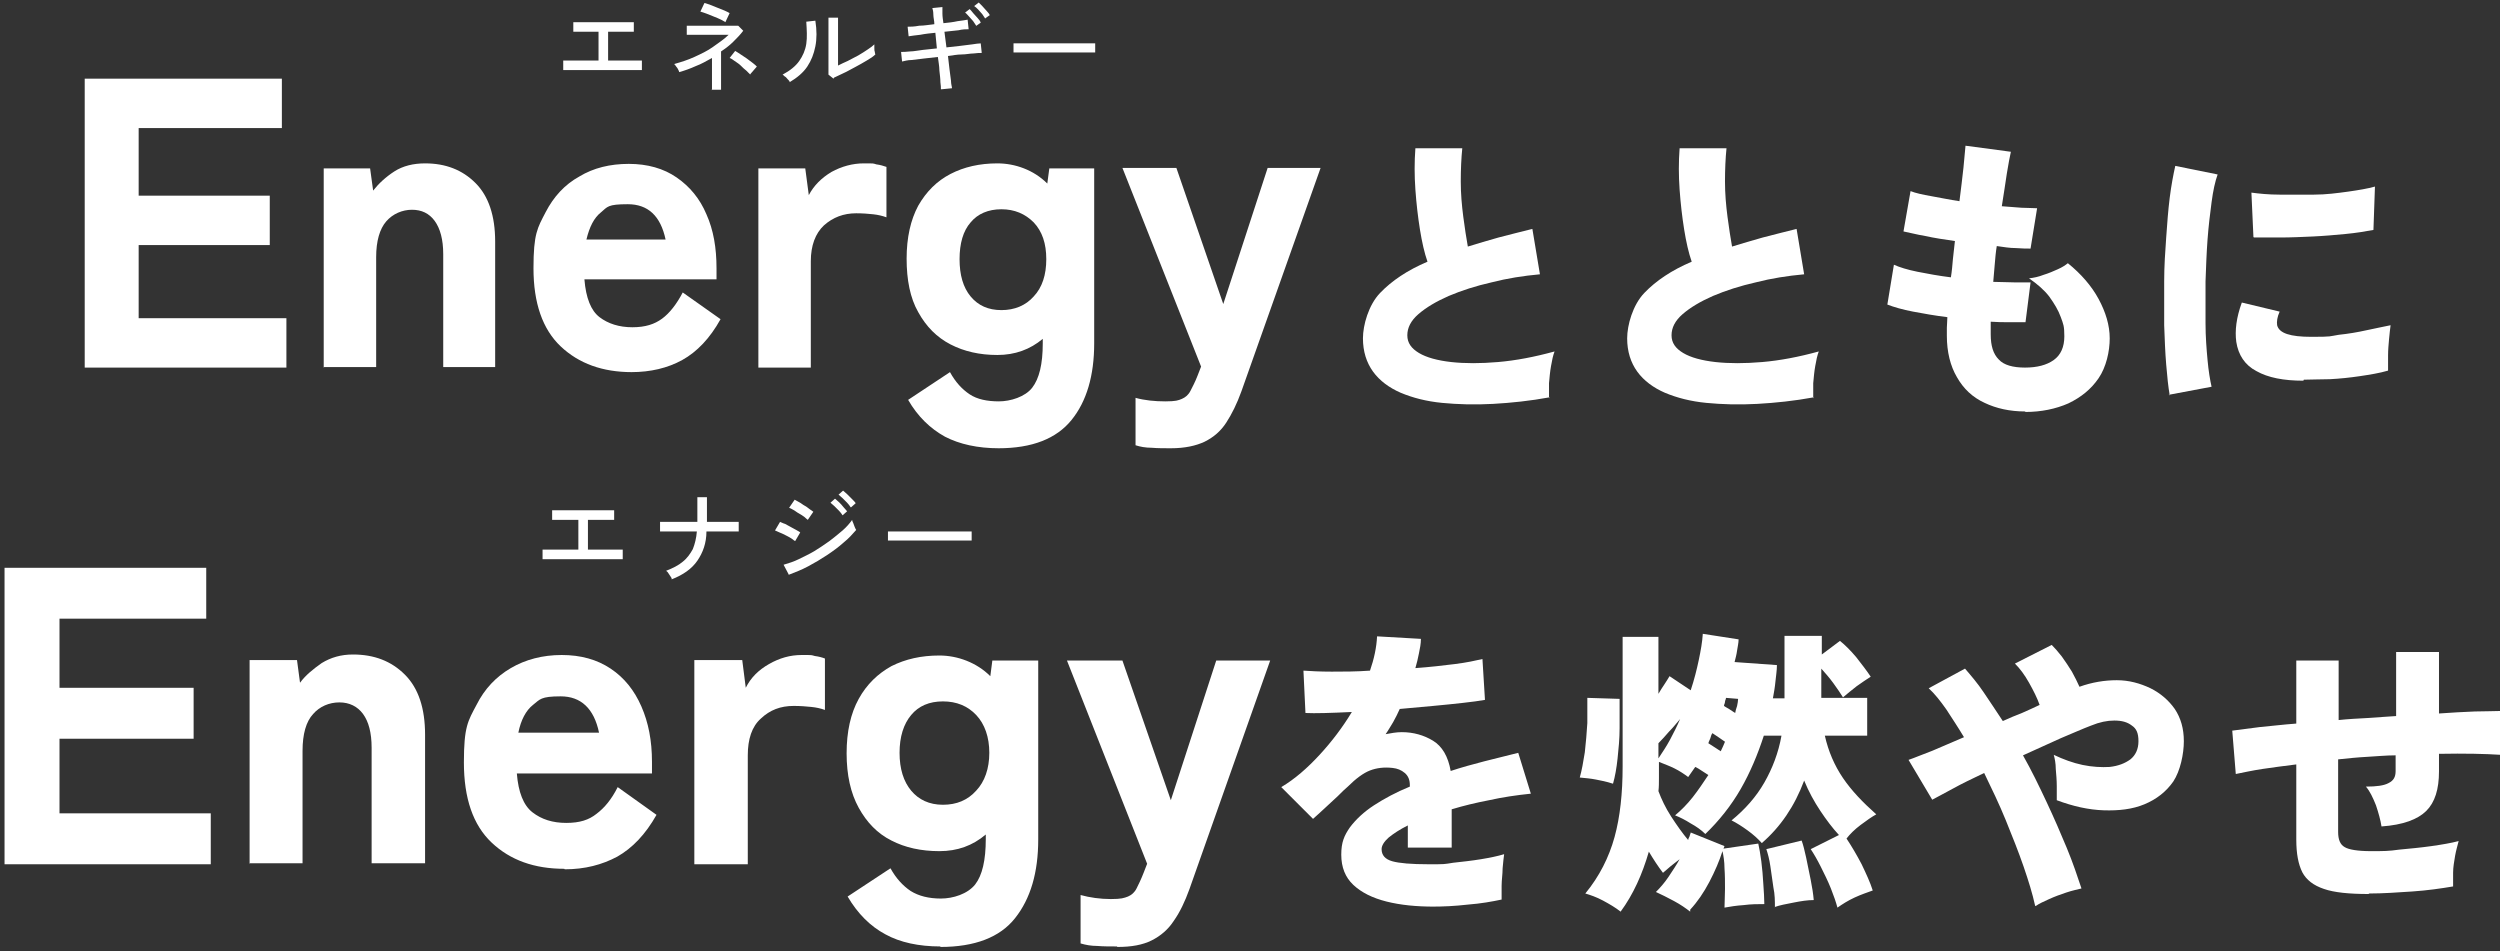 <?xml version="1.0" encoding="UTF-8"?>
<svg id="_レイヤー_2" xmlns="http://www.w3.org/2000/svg" version="1.1" viewBox="0 0 495.8 188.6">
  <rect x="0" y="0" width="495.8" height="188.6" fill="#333333" stroke="none"/>
  <!-- Generator: Adobe Illustrator 29.1.0, SVG Export Plug-In . SVG Version: 2.1.0 Build 142)  -->
  <defs>
    <style>
      .st0 {
        fill: #fff;
      }
    </style>
  </defs>
  <g>
    <g>
      <path class="st0" d="M284.4,179.8c-3.5,0-6.6-.3-9.4-1-2.8-.7-5-1.8-6.6-3.3s-2.4-3.5-2.4-6,.6-3.8,1.7-5.4c1.2-1.6,2.8-3.1,4.8-4.4,2-1.3,4.4-2.6,7.1-3.7v-.3c0-1-.3-1.8-1-2.4-.7-.6-1.5-.9-2.4-1-1.7-.2-3.2,0-4.5.5-1.3.5-2.8,1.6-4.4,3.2-.5.4-1.2,1.1-2,1.9-.9.8-1.8,1.7-2.7,2.5-.9.8-1.6,1.5-2.2,2l-6.3-6.3c2.7-1.6,5.2-3.8,7.6-6.4,2.4-2.6,4.6-5.5,6.4-8.5-4.2.2-7.3.3-9.2.2l-.4-8.4c1.4.1,3.3.2,5.6.2s4.9,0,7.6-.2c.8-2.3,1.3-4.6,1.4-6.8l8.7.5c0,1-.2,1.9-.4,2.9-.2,1-.4,1.9-.7,2.9,2.8-.2,5.4-.5,7.8-.8s4.2-.7,5.5-1l.5,8.1c-1.1.2-2.6.4-4.4.6-1.8.2-3.7.4-5.9.6-2.1.2-4.3.4-6.6.6-.4.9-.8,1.7-1.3,2.6-.5.8-1,1.7-1.5,2.4,1.1-.2,2.1-.4,3.2-.4,2.3,0,4.4.6,6.2,1.7,1.8,1.1,3,3.1,3.5,6,2.1-.7,4.3-1.3,6.6-1.9s4.5-1.1,6.8-1.7l2.5,8.1c-2.9.3-5.6.7-8.3,1.3-2.6.5-5.1,1.1-7.4,1.8v7.6h-8.7v-4.4c-1.6.8-2.8,1.6-3.8,2.4-.9.8-1.4,1.6-1.4,2.3,0,1.2.7,2,2.1,2.4,1.4.4,3.8.6,7.2.6s3,0,4.9-.3c1.8-.2,3.7-.4,5.5-.7,1.8-.3,3.3-.6,4.6-1-.1.7-.2,1.7-.3,2.8,0,1.2-.2,2.3-.2,3.5,0,1.1,0,2,0,2.7-1.9.4-4.1.8-6.7,1-2.6.3-4.9.4-7.1.4Z"/>
      <path class="st0" d="M319.8,155.4c-1.2-.4-2.3-.6-3.3-.8-1-.2-2.1-.3-3.2-.4.4-1.4.7-3.1,1-5,.2-1.9.4-3.9.5-5.8,0-1.9,0-3.6,0-5l6.4.2c0,1.8,0,3.7,0,5.8,0,2.1-.2,4.1-.4,6-.2,1.9-.5,3.6-.9,5ZM335.2,180.8c-.9-.7-1.9-1.4-3.2-2.1s-2.5-1.3-3.6-1.8c.8-.8,1.7-1.8,2.5-3,.8-1.2,1.6-2.4,2.2-3.5-1.2.9-2.3,1.8-3.3,2.7-1-1.3-1.9-2.7-2.8-4.2-1.3,4.5-3.1,8.5-5.6,11.9-1-.8-2.2-1.5-3.5-2.2-1.3-.7-2.5-1.1-3.5-1.4,2.8-3.4,4.7-7.2,5.8-11.2s1.6-8.7,1.6-14v-25.7h7.1v11.3c.4-.7.8-1.3,1.2-1.9.4-.6.7-1.1,1-1.6l4.2,2.8c.7-2.1,1.2-4.1,1.6-6,.4-1.9.7-3.6.8-5.2l7.1,1.1c0,.7-.2,1.5-.3,2.2-.1.8-.3,1.5-.5,2.3l8.4.6c0,1.1-.2,2.2-.3,3.3-.1,1.1-.3,2.2-.5,3.3h2.3v-12.4h7.4v3.7l3.6-2.7c1,.8,2.1,1.9,3.2,3.2,1.1,1.4,2.1,2.7,2.9,3.9-.8.5-1.8,1.2-2.8,1.9-1,.8-1.9,1.5-2.7,2.2-.5-.8-1.1-1.7-1.9-2.8s-1.6-2-2.4-2.9v5.8h9.1v7.5h-8.4c.7,3.1,1.9,5.9,3.6,8.4s3.9,4.8,6.6,7.2c-.9.5-1.9,1.2-3.1,2.1s-2.1,1.8-2.8,2.7c1,1.5,2,3.2,3,5.1.9,1.9,1.7,3.6,2.2,5.2-1.1.4-2.3.8-3.6,1.4-1.3.6-2.4,1.3-3.4,2-.3-1.1-.7-2.3-1.3-3.8-.6-1.5-1.3-2.9-2-4.3-.7-1.4-1.4-2.6-2-3.5l5.6-2.8c-1.3-1.4-2.5-3-3.7-4.8-1.2-1.8-2.3-3.8-3.2-6-1.9,5.1-4.7,9.2-8.4,12.4-.8-.9-1.7-1.7-2.8-2.5-1.1-.8-2.2-1.5-3.2-2,2.7-2.2,4.9-4.7,6.5-7.5,1.6-2.8,2.8-5.9,3.4-9.3h-3.5c-1.2,3.7-2.7,7.3-4.6,10.6-1.9,3.3-4.3,6.3-7,8.9-.8-.8-1.8-1.5-2.9-2.1-1.1-.7-2.1-1.2-3.1-1.6,1.2-1,2.4-2.2,3.5-3.6,1.1-1.4,2.1-2.9,3.1-4.4-.5-.3-.9-.6-1.4-.9-.4-.3-.8-.5-1.2-.7-.2.3-.4.6-.7,1s-.5.7-.7,1c-.8-.6-1.7-1.2-2.7-1.7-1-.5-2.1-.9-3.1-1.3v3.2c0,.9,0,1.8-.1,2.6.6,1.6,1.4,3.3,2.5,5s2.3,3.4,3.4,4.7c0-.3.2-.5.3-.8,0-.2.2-.5.2-.7l6.7,2.7-.2.5,6.9-1c.2.9.4,2,.6,3.5.2,1.5.3,2.9.4,4.5.1,1.5.2,2.9.2,4-1.2,0-2.6,0-4.1.2-1.5.1-2.7.3-3.8.5,0-1.1.1-2.3.1-3.7s0-2.7-.1-4.1c0-1.3-.2-2.5-.4-3.4-.6,1.9-1.5,4-2.6,6.1-1.1,2.1-2.4,4-3.8,5.5ZM328.9,150.4c.8-1.2,1.6-2.4,2.3-3.7.7-1.3,1.4-2.7,2-4.1-.7.8-1.4,1.7-2.2,2.5-.7.8-1.4,1.6-2.1,2.3v3ZM341.3,148.9c.3-.6.6-1.3.8-1.8-.4-.3-.9-.6-1.3-.9-.4-.3-.8-.5-1.2-.8-.2.3-.3.6-.4,1-.1.3-.3.6-.4,1,.5.3.9.6,1.4.9.4.3.8.5,1.1.7ZM344.1,141.5c.1-.5.2-1,.4-1.5.1-.5.2-1,.2-1.4l-2.4-.2c0,.3-.2.5-.2.8,0,.3-.2.5-.2.8.4.3.9.5,1.3.8.4.3.8.5,1.1.7ZM352,179.9c0-1.2,0-2.5-.3-3.9-.2-1.5-.4-2.9-.6-4.2-.2-1.4-.5-2.5-.8-3.4l7-1.7c.3.8.6,2,.9,3.4.3,1.5.6,2.9.9,4.4.3,1.5.5,2.8.6,4-1.2,0-2.5.2-4,.5-1.5.3-2.7.5-3.8.9Z"/>
      <path class="st0" d="M403.6,179.6c-.5-2.3-1.3-4.9-2.3-7.8-1-2.9-2.2-5.9-3.5-9.1-1.3-3.2-2.8-6.3-4.3-9.4-2.3,1.1-4.4,2.1-6.2,3.1s-3.2,1.7-4.1,2.2l-4.7-7.9c1.2-.4,2.8-1.1,4.7-1.8,1.9-.8,4-1.7,6.3-2.7-1.2-2-2.4-3.8-3.5-5.5-1.2-1.7-2.3-3.1-3.5-4.2l7.2-3.9c1.2,1.4,2.5,2.9,3.7,4.7s2.5,3.7,3.8,5.7c1.3-.6,2.5-1.1,3.8-1.6,1.2-.5,2.4-1.1,3.5-1.6-.5-1.4-1.2-2.8-2.1-4.4-.9-1.6-1.8-2.8-2.8-3.8l7.3-3.7c.6.6,1.3,1.4,2,2.3.7,1,1.4,2,2,3,.6,1.1,1.1,2.1,1.5,3,2.5-.9,5-1.3,7.4-1.3,2.4,0,4.6.6,6.7,1.6,2,1,3.6,2.4,4.8,4.1,1.2,1.8,1.8,3.9,1.8,6.4s-.7,5.9-2.1,8c-1.4,2-3.3,3.5-5.7,4.5s-5.1,1.3-8.1,1.2c-3-.1-6.1-.8-9.3-2,0-.8,0-1.7,0-2.8s-.1-2.3-.2-3.4c0-1.1-.2-2.1-.4-2.8,1.9.9,3.8,1.6,5.7,2,1.9.4,3.8.5,5.4.4,1.7-.2,3-.7,4.1-1.5,1-.8,1.6-2,1.6-3.6s-.4-2.5-1.3-3.1c-.9-.7-2-1-3.5-1-1.4,0-2.9.3-4.6,1-1.6.6-3.6,1.5-6,2.5-2.4,1.1-4.9,2.2-7.5,3.4,1.7,3,3.2,6.1,4.7,9.3,1.5,3.2,2.8,6.2,4,9.1,1.2,2.9,2.1,5.6,2.9,8-.8.2-1.8.4-3,.8-1.2.4-2.3.8-3.4,1.3-1.1.5-2,.9-2.7,1.4Z"/>
      <path class="st0" d="M469.7,177.3c-3.8,0-6.8-.3-8.8-1-2.1-.7-3.5-1.8-4.3-3.3-.8-1.6-1.2-3.7-1.2-6.5v-14.9c-2.4.3-4.7.6-6.7.9-2,.3-3.8.7-5.3,1l-.7-8.6c1.4-.2,3.2-.4,5.4-.7,2.2-.2,4.6-.5,7.3-.7v-12.5h8.4v11.8c1.9-.2,3.8-.3,5.7-.4,1.9-.1,3.8-.3,5.7-.4v-12.7h8.5v12.2c2.6-.2,4.9-.3,7.1-.4,2.1,0,3.9-.1,5.2-.1v8.7c-3.1-.2-7.2-.3-12.3-.2v3.5c0,3.5-.8,6.1-2.5,7.8-1.7,1.7-4.6,2.8-8.9,3.1-.2-1.3-.6-2.7-1.1-4.2-.6-1.5-1.2-2.8-2-3.7,2.1,0,3.6-.2,4.5-.7,1-.5,1.4-1.2,1.4-2.4v-3.1c-1.9,0-3.8.2-5.7.3-1.9.1-3.8.3-5.7.5v14.4c0,1.5.4,2.5,1.3,3,.8.5,2.6.8,5.2.8s3.5,0,5.6-.3c2.1-.2,4.3-.4,6.4-.7,2.1-.3,3.9-.6,5.4-1-.2.8-.5,1.8-.7,2.9-.2,1.2-.4,2.3-.4,3.4,0,1.1,0,2,0,2.7-2.4.4-5.1.8-8.1,1-3,.2-5.8.4-8.5.4Z"/>
    </g>
    <g>
      <path class="st0" d="M.9,171.3v-58.7h40v10.1H11.8v13.7h26.6v10.1H11.8v14.8h30v10.1H.9Z"/>
      <path class="st0" d="M49.5,171.3v-40.4h9.4l.6,4.5c1.1-1.5,2.6-2.7,4.3-3.9,1.8-1.1,3.8-1.7,6.2-1.7,4.2,0,7.6,1.3,10.3,4,2.7,2.7,4,6.7,4,11.9v25.5h-10.6v-22.9c0-3-.6-5.2-1.7-6.7-1.1-1.5-2.7-2.3-4.7-2.3s-3.9.8-5.2,2.3c-1.4,1.5-2.1,4-2.1,7.3v22.3h-10.6Z"/>
      <path class="st0" d="M111.9,172.3c-5.9,0-10.7-1.7-14.4-5.2-3.7-3.5-5.5-8.8-5.5-15.9s.8-8.2,2.5-11.4c1.6-3.2,3.9-5.6,6.8-7.3,2.9-1.7,6.3-2.6,10.1-2.6s7,.9,9.7,2.7c2.7,1.8,4.7,4.3,6.1,7.5,1.4,3.2,2.1,6.8,2.1,11v2.3h-26.8c.3,3.7,1.3,6.3,3.1,7.7,1.8,1.4,4,2.1,6.7,2.1s4.5-.6,6-1.8c1.6-1.2,3-2.9,4.2-5.3l7.7,5.5c-2.2,3.9-4.8,6.6-7.8,8.3-3,1.6-6.4,2.5-10.4,2.5ZM102.8,145.3h16c-1-4.8-3.6-7.2-7.6-7.2s-4.1.6-5.5,1.7c-1.4,1.1-2.4,3-2.9,5.5Z"/>
      <path class="st0" d="M137.7,171.3v-40.4h9.5l.7,5.5c1-2,2.5-3.5,4.6-4.7,2.1-1.2,4.2-1.8,6.5-1.8s1.8,0,2.6.2c.8.1,1.5.3,2,.5v10.2c-.8-.3-1.7-.5-2.7-.6-1-.1-2.1-.2-3.5-.2-2.6,0-4.7.8-6.5,2.5-1.8,1.6-2.6,4.1-2.6,7.3v21.6h-10.6Z"/>
      <path class="st0" d="M186.5,187.7c-4.3,0-8-.8-10.9-2.4-3-1.6-5.5-4.1-7.5-7.5l8.5-5.6c1.1,2,2.5,3.5,4,4.5,1.6,1,3.6,1.5,6,1.5s5.3-.9,6.8-2.8c1.4-1.8,2.1-4.8,2.1-9v-.9c-2.6,2.2-5.6,3.3-9.2,3.3s-6.8-.7-9.5-2.1c-2.8-1.4-4.9-3.6-6.5-6.5-1.6-2.9-2.4-6.5-2.4-10.8s.8-7.9,2.4-10.8c1.6-2.9,3.8-5,6.5-6.5,2.8-1.4,5.9-2.1,9.5-2.1s7.4,1.4,10.1,4.1l.4-3.1h9.1v35.5c0,6.5-1.5,11.7-4.6,15.6-3,3.8-8,5.7-14.8,5.7ZM187,159.6c2.7,0,4.9-.9,6.6-2.8,1.7-1.8,2.6-4.4,2.6-7.5s-.9-5.7-2.6-7.5c-1.7-1.8-3.9-2.7-6.6-2.7s-4.8.9-6.3,2.7c-1.5,1.8-2.3,4.3-2.3,7.5s.8,5.7,2.3,7.5c1.5,1.8,3.6,2.8,6.3,2.8Z"/>
      <path class="st0" d="M221.5,187.7c-1.4,0-2.7,0-3.9-.1-1.2,0-2.3-.2-3.3-.5v-9.6c1.8.5,3.9.8,6,.8s2.6-.2,3.4-.5c.7-.3,1.3-.8,1.7-1.6s.9-1.8,1.4-3.1l.7-1.8-15.9-40.3h11l9.6,27.7,9-27.7h10.7l-16,45.3c-.9,2.5-1.9,4.6-3.1,6.3-1.1,1.7-2.6,3-4.4,3.9-1.8.9-4,1.3-6.8,1.3Z"/>
    </g>
    <g>
      <path class="st0" d="M107.6,110.9v-1.9c.2,0,.7,0,1.3,0s1.5,0,2.5,0,2.1,0,3.3,0v-5.9c-.8,0-1.6,0-2.3,0s-1.4,0-1.9,0c-.5,0-.8,0-1,0v-1.9c.2,0,.6,0,1.1,0s1.3,0,2.2,0c.9,0,1.8,0,2.9,0s2,0,2.8,0,1.6,0,2.2,0c.6,0,1,0,1.1,0v1.9c-.2,0-.8,0-1.7,0-.9,0-2.1,0-3.5,0v5.9c1.2,0,2.2,0,3.2,0s1.8,0,2.5,0c.7,0,1.1,0,1.2,0v1.9c-.2,0-.7,0-1.4,0-.7,0-1.7,0-2.8,0h-6.4c-.9,0-1.7,0-2.5,0-.8,0-1.4,0-1.9,0-.5,0-.8,0-1,0Z"/>
      <path class="st0" d="M133.2,114.7c0-.1-.2-.3-.3-.5s-.3-.4-.4-.6-.3-.3-.4-.4c1.3-.5,2.5-1.1,3.3-1.8.9-.7,1.5-1.6,2-2.5.4-1,.7-2.2.8-3.5h-4.8c-.7,0-1.2,0-1.7,0-.4,0-.7,0-.8,0v-1.9c0,0,.3,0,.8,0,.4,0,1,0,1.7,0s1.5,0,2.3,0h2.6v-4.9h1.9v4.9c1,0,2,0,2.9,0,.9,0,1.7,0,2.3,0,.6,0,1,0,1.1,0v1.9c-.1,0-.5,0-1.1,0s-1.4,0-2.3,0c-.9,0-1.9,0-3,0,0,2.3-.7,4.2-1.8,5.8-1.1,1.6-2.8,2.8-5.1,3.7Z"/>
      <path class="st0" d="M157.5,107.2c-.2-.2-.4-.3-.7-.5-.3-.2-.7-.4-1.1-.6s-.8-.4-1.1-.5c-.4-.2-.7-.3-.9-.4l1-1.7c.3.1.6.3,1,.4.4.2.7.4,1.1.6.4.2.7.4,1.1.6.3.2.6.3.8.5l-1,1.7ZM156.4,113.9l-1-1.9c1-.3,2-.6,3-1.1,1-.5,2.1-1,3.1-1.6,1-.6,2-1.3,3-2,.9-.7,1.8-1.4,2.6-2.1.8-.7,1.4-1.4,1.9-2.1,0,.2.1.4.2.6.1.3.2.5.3.8s.2.4.3.6c-.7.8-1.5,1.7-2.5,2.5-1,.9-2.1,1.7-3.3,2.5-1.2.8-2.4,1.5-3.7,2.2s-2.6,1.2-3.9,1.7ZM160.2,103.1c-.1-.1-.4-.3-.7-.6-.3-.2-.7-.5-1.1-.7s-.7-.5-1.1-.7c-.3-.2-.6-.3-.8-.4l1.1-1.6c.2.1.5.3.9.5.4.2.7.5,1.1.7.4.2.7.5,1,.7.3.2.6.4.7.5l-1.1,1.6ZM167.1,102.2c-.2-.3-.4-.6-.7-.9-.3-.3-.6-.6-.9-.9s-.6-.5-.8-.7l.9-.8c.2.2.5.4.8.7s.6.6.9,1c.3.3.5.6.7.8l-.9.8ZM168.7,100.6c-.2-.3-.4-.6-.7-.9s-.6-.6-.9-.9-.6-.5-.8-.7l.9-.8c.2.2.5.4.8.7.3.3.6.6,1,1,.3.3.6.6.7.8l-.9.8Z"/>
      <path class="st0" d="M176.1,107.4v-1.4c0-.3,0-.4,0-.6.3,0,.9,0,1.5,0,.7,0,1.5,0,2.4,0,.9,0,1.9,0,2.9,0,1,0,2,0,3,0s2,0,2.9,0c.9,0,1.7,0,2.4,0,.7,0,1.2,0,1.5,0v.4c0,.2,0,.5,0,.8,0,.3,0,.5,0,.6-.4,0-1,0-1.9,0-.8,0-1.8,0-2.9,0-1.1,0-2.2,0-3.3,0s-2.3,0-3.4,0-2.1,0-3,0c-.9,0-1.6,0-2.1,0Z"/>
    </g>
  </g>
  <g>
    <g>
      <path class="st0" d="M307.3,78.8c-3.8.7-7.6,1.1-11.2,1.3-3.6.2-7,.1-10.1-.2-3.1-.3-5.8-1-8.2-2-2.3-1-4.2-2.4-5.5-4.2-1.3-1.8-2-4-2-6.6s1.1-6.6,3.4-9c2.3-2.4,5.4-4.5,9.4-6.2-.6-1.7-1.1-3.9-1.5-6.4-.4-2.5-.7-5.1-.9-7.9s-.2-5.5,0-8.2h9.3c-.2,2-.3,4.2-.3,6.6,0,2.4.2,4.7.5,7,.3,2.3.6,4.2.9,5.9,1.9-.6,4-1.2,6.1-1.8,2.2-.6,4.4-1.1,6.7-1.7l1.5,9c-3.3.3-6.5.8-9.6,1.6-3.1.7-5.9,1.6-8.5,2.7-2.5,1.1-4.5,2.3-6,3.6-1.5,1.3-2.2,2.7-2.2,4.2s.8,2.6,2.3,3.5c1.5.9,3.7,1.5,6.4,1.8,2.7.3,5.8.3,9.3,0,3.5-.3,7.2-1,11.2-2.1-.3.8-.5,1.7-.7,2.9-.2,1.1-.3,2.3-.4,3.4,0,1.1,0,2.1,0,3Z"/>
      <path class="st0" d="M359.7,78.8c-3.8.7-7.6,1.1-11.2,1.3-3.6.2-7,.1-10.1-.2-3.1-.3-5.8-1-8.2-2-2.3-1-4.2-2.4-5.5-4.2-1.3-1.8-2-4-2-6.6s1.1-6.6,3.4-9c2.3-2.4,5.4-4.5,9.4-6.2-.6-1.7-1.1-3.9-1.5-6.4-.4-2.5-.7-5.1-.9-7.9s-.2-5.5,0-8.2h9.3c-.2,2-.3,4.2-.3,6.6,0,2.4.2,4.7.5,7,.3,2.3.6,4.2.9,5.9,1.9-.6,4-1.2,6.1-1.8,2.2-.6,4.4-1.1,6.7-1.7l1.5,9c-3.3.3-6.5.8-9.6,1.6-3.1.7-5.9,1.6-8.5,2.7-2.5,1.1-4.5,2.3-6,3.6-1.5,1.3-2.2,2.7-2.2,4.2s.8,2.6,2.3,3.5c1.5.9,3.7,1.5,6.4,1.8,2.7.3,5.8.3,9.3,0,3.5-.3,7.2-1,11.2-2.1-.3.8-.5,1.7-.7,2.9-.2,1.1-.3,2.3-.4,3.4,0,1.1,0,2.1,0,3Z"/>
      <path class="st0" d="M401.6,81.6c-3,0-5.7-.6-8-1.7-2.4-1.1-4.2-2.8-5.5-5.1-1.3-2.2-2-5-2-8.2s0-1,0-1.6c0-.6.1-1.3.1-2.1-2.4-.3-4.7-.7-6.8-1.1-2.1-.4-3.8-.9-5.1-1.4l1.3-7.9c1.1.5,2.7,1,4.7,1.4,2,.4,4.2.8,6.6,1.1.2-1.2.3-2.4.4-3.6.1-1.2.3-2.4.4-3.6-2.1-.3-4.1-.6-5.9-1-1.8-.3-3.2-.7-4.3-.9l1.4-8c1,.4,2.4.7,4.1,1s3.6.7,5.6,1c.3-2.5.6-4.7.8-6.7.2-2,.3-3.4.4-4.3l9,1.2c-.2.9-.5,2.4-.8,4.3-.3,1.9-.6,4.1-1,6.5,1.4.1,2.7.2,3.9.3,1.2,0,2.2.1,3.1.1l-1.3,8c-.7,0-1.7,0-2.9-.1-1.2,0-2.4-.2-3.8-.4-.2,1.2-.3,2.4-.4,3.6-.1,1.2-.2,2.3-.3,3.5,1.5,0,2.8.1,4.1.1,1.3,0,2.4,0,3.3,0l-1,7.9c-1,0-2,0-3.2,0s-2.4,0-3.7-.1c0,.4,0,.8,0,1.3v1.2c0,2.3.5,3.9,1.6,5,1,1.1,2.8,1.6,5.2,1.6s4.3-.5,5.7-1.5c1.4-1,2.1-2.6,2.1-4.7s-.2-2.4-.7-3.8c-.5-1.4-1.3-2.7-2.3-4.1-1-1.3-2.4-2.5-4-3.6.9-.1,1.9-.3,2.9-.7,1-.3,1.9-.7,2.8-1.1.9-.4,1.5-.8,2-1.2,2.6,2.1,4.7,4.5,6.1,7.1,1.4,2.6,2.2,5.2,2.2,7.8s-.7,5.7-2.2,7.9c-1.5,2.2-3.5,3.8-6,5-2.5,1.1-5.4,1.7-8.5,1.7Z"/>
      <path class="st0" d="M430.3,78.4c-.3-1.7-.5-3.7-.7-6.1-.2-2.4-.3-5-.4-7.8,0-2.8,0-5.7,0-8.7,0-3,.2-5.9.4-8.7.2-2.9.4-5.5.7-7.9.3-2.4.7-4.5,1.1-6.3l8.4,1.7c-.5,1.4-.9,3.2-1.2,5.5-.3,2.3-.6,4.7-.8,7.4-.2,2.7-.3,5.5-.4,8.3,0,2.9,0,5.6,0,8.3s.2,5.1.4,7.3c.2,2.2.5,4,.8,5.3l-8.5,1.6ZM456.8,75.5c-3.9,0-7-.6-9.3-1.9-2.3-1.2-3.6-3.2-4-5.8-.3-2.2,0-4.8,1.1-7.8l7.5,1.8c-.5,1.1-.6,2-.5,2.7.4,1.6,2.6,2.3,6.8,2.3s3.5-.1,5.4-.4c1.9-.2,3.7-.5,5.5-.9,1.8-.4,3.4-.7,4.8-1-.1.7-.2,1.7-.3,2.7-.1,1.1-.2,2.2-.2,3.3,0,1.1,0,2.1,0,3-1.7.5-3.6.8-5.6,1.1-2,.3-4,.5-5.9.6-1.9,0-3.7.1-5.2.1ZM446.9,47l-.4-8.8c1.5.2,3.4.4,5.6.4,2.2,0,4.5,0,6.8,0,2.4,0,4.6-.3,6.8-.6,2.1-.3,3.9-.6,5.3-1l-.3,8.6c-1.6.3-3.4.6-5.5.8-2.1.2-4.3.4-6.5.5-2.2.1-4.4.2-6.4.2-2.1,0-3.8,0-5.3,0Z"/>
    </g>
    <g>
      <path class="st0" d="M16.8,72.9V15.6h39.1v9.8h-28.4v13.4h26v9.8h-26v14.5h29.3v9.8H16.8Z"/>
      <path class="st0" d="M64.2,72.9v-39.5h9.2l.6,4.4c1.1-1.4,2.5-2.7,4.2-3.8,1.7-1.1,3.8-1.6,6.1-1.6,4.1,0,7.4,1.3,10,3.9,2.6,2.6,3.9,6.5,3.9,11.6v24.9h-10.3v-22.4c0-2.9-.6-5.1-1.7-6.6-1.1-1.5-2.6-2.2-4.5-2.2s-3.8.8-5.1,2.3c-1.3,1.5-2,3.9-2,7.1v21.8h-10.3Z"/>
      <path class="st0" d="M125.3,73.8c-5.8,0-10.5-1.7-14.1-5.1-3.6-3.4-5.4-8.6-5.4-15.5s.8-8,2.4-11.1c1.6-3.1,3.8-5.5,6.7-7.1,2.8-1.7,6.1-2.5,9.8-2.5s6.9.9,9.5,2.7c2.6,1.8,4.6,4.2,5.9,7.3,1.4,3.1,2,6.7,2,10.7v2.2h-26.2c.3,3.7,1.3,6.2,3,7.5,1.7,1.3,3.9,2,6.5,2s4.4-.6,5.9-1.7c1.5-1.1,2.9-2.9,4.1-5.2l7.5,5.3c-2.1,3.8-4.7,6.5-7.6,8.1-2.9,1.6-6.3,2.4-10.1,2.4ZM116.3,47.5h15.7c-1-4.7-3.5-7-7.5-7s-4,.5-5.3,1.6c-1.4,1.1-2.3,2.9-2.9,5.4Z"/>
      <path class="st0" d="M150.4,72.9v-39.5h9.3l.7,5.3c1-1.9,2.5-3.4,4.5-4.6,2-1.1,4.2-1.7,6.4-1.7s1.8,0,2.5.2c.8.1,1.4.3,2,.5v10c-.8-.3-1.7-.5-2.6-.6-.9-.1-2.1-.2-3.4-.2-2.5,0-4.6.8-6.4,2.4-1.7,1.6-2.6,4-2.6,7.1v21.1h-10.3Z"/>
      <path class="st0" d="M198.1,88.9c-4.2,0-7.8-.8-10.7-2.3-2.9-1.6-5.4-4-7.3-7.3l8.3-5.5c1.1,2,2.4,3.4,3.9,4.4,1.5,1,3.5,1.4,5.8,1.4s5.2-.9,6.6-2.7c1.4-1.8,2.1-4.7,2.1-8.8v-.9c-2.5,2.1-5.5,3.2-9,3.2s-6.6-.7-9.3-2.1c-2.7-1.4-4.8-3.5-6.4-6.4-1.6-2.8-2.3-6.4-2.3-10.6s.8-7.7,2.3-10.5c1.6-2.8,3.7-4.9,6.4-6.3,2.7-1.4,5.8-2.1,9.3-2.1s7.2,1.3,9.9,4l.4-3h8.9v34.7c0,6.4-1.5,11.5-4.5,15.2-3,3.7-7.8,5.6-14.5,5.6ZM198.6,61.5c2.6,0,4.8-.9,6.4-2.7,1.7-1.8,2.5-4.3,2.5-7.4s-.8-5.5-2.5-7.3c-1.7-1.7-3.8-2.6-6.4-2.6s-4.7.9-6.1,2.6c-1.5,1.7-2.2,4.2-2.2,7.3s.7,5.6,2.2,7.4,3.5,2.7,6.1,2.7Z"/>
      <path class="st0" d="M232.3,88.9c-1.4,0-2.7,0-3.9-.1-1.2,0-2.3-.2-3.2-.5v-9.4c1.8.5,3.8.7,5.9.7s2.6-.2,3.3-.5c.7-.3,1.3-.8,1.7-1.6s.9-1.7,1.4-3l.7-1.8-15.6-39.4h10.7l9.3,27,8.8-27h10.5l-15.7,44.3c-.9,2.5-1.9,4.5-3,6.2-1.1,1.7-2.5,2.9-4.3,3.8-1.7.8-3.9,1.3-6.7,1.3Z"/>
    </g>
    <g>
      <path class="st0" d="M111.7,13.9v-1.9c.2,0,.6,0,1.3,0,.7,0,1.5,0,2.5,0,1,0,2.1,0,3.2,0v-5.7c-.8,0-1.6,0-2.3,0s-1.3,0-1.8,0-.8,0-.9,0v-1.9c.2,0,.5,0,1.1,0,.6,0,1.3,0,2.1,0,.9,0,1.8,0,2.8,0s1.9,0,2.8,0c.9,0,1.6,0,2.1,0,.6,0,.9,0,1.1,0v1.9c-.2,0-.8,0-1.7,0-.9,0-2.1,0-3.4,0v5.7c1.1,0,2.2,0,3.1,0,1,0,1.8,0,2.4,0,.6,0,1,0,1.2,0v1.9c-.2,0-.6,0-1.4,0-.7,0-1.6,0-2.7,0h-6.3c-.9,0-1.7,0-2.4,0-.7,0-1.4,0-1.9,0-.5,0-.8,0-1,0Z"/>
      <path class="st0" d="M141.2,17.9v-6.4c-1.1.6-2.1,1.2-3.2,1.6-1.1.5-2.2.9-3.3,1.2,0-.1-.1-.3-.2-.5s-.2-.4-.4-.6c-.1-.2-.3-.4-.4-.5,1.4-.4,2.7-.8,4-1.4,1.3-.6,2.6-1.2,3.7-2s2.2-1.5,3.1-2.4c-.6,0-1.2,0-1.9,0-.7,0-1.4,0-2.1,0-.7,0-1.4,0-2,0-.6,0-1.1,0-1.5,0-.4,0-.7,0-.8,0v-1.8c.1,0,.5,0,1,0,.5,0,1.1,0,1.8,0,.7,0,1.5,0,2.3,0s1.5,0,2.3,0c.7,0,1.3,0,1.8,0,.5,0,.8,0,1,0l1,1c-.6.8-1.3,1.5-2,2.2-.7.7-1.5,1.3-2.4,1.9v7.6h-1.9ZM143.9,4.4c-.2-.1-.5-.3-.9-.5s-.9-.4-1.4-.6c-.5-.2-1-.4-1.5-.6-.5-.2-.9-.3-1.2-.4l.8-1.7c.2,0,.6.2,1,.3.5.2,1,.4,1.5.6.5.2,1,.4,1.5.6.5.2.8.4,1,.5l-.8,1.7ZM148.8,14.8c-.2-.2-.5-.5-.8-.8-.4-.3-.7-.6-1.1-1s-.8-.6-1.2-.9c-.4-.3-.7-.5-1-.6l1.1-1.4c.3.2.7.4,1.1.7.4.3.8.5,1.2.8.4.3.8.6,1.2.9s.6.5.8.7l-1.3,1.5Z"/>
      <path class="st0" d="M156.6,16.2c0-.1-.2-.3-.4-.5-.2-.2-.3-.4-.5-.5s-.3-.3-.5-.4c1.5-.8,2.6-1.7,3.3-2.7.7-1,1.2-2.1,1.4-3.4.2-1.3.1-2.8,0-4.4l1.8-.2c.3,1.9.3,3.6,0,5.1s-.8,2.8-1.6,4c-.8,1.2-2,2.2-3.5,3.1ZM165.3,15.6l-1-.8c0-.2,0-.5,0-1,0-.5,0-1,0-1.6,0-.6,0-1.2,0-1.9v-1.8c0-.9,0-1.9,0-2.8,0-.9,0-1.6,0-2.2h1.9c0,.3,0,.7,0,1.2,0,.6,0,1.2,0,1.8,0,.7,0,1.3,0,1.8v4.7c.6-.3,1.2-.6,1.9-.9.7-.4,1.4-.7,2.1-1.1.7-.4,1.3-.8,1.9-1.2.6-.4,1-.7,1.3-1,0,.2,0,.4,0,.7,0,.3,0,.6.1.8,0,.3.1.4.1.5-.4.4-1,.8-1.7,1.2-.7.4-1.5.9-2.3,1.3-.8.4-1.6.9-2.3,1.2s-1.4.7-1.9.9Z"/>
      <path class="st0" d="M186.6,17.7c0-.3,0-.8-.1-1.4,0-.7-.1-1.4-.2-2.3,0-.9-.2-1.8-.3-2.7-.9.1-1.8.2-2.7.3-.9.1-1.7.2-2.5.3-.8,0-1.4.2-1.9.3l-.2-1.9c.4,0,1,0,1.8-.1.7,0,1.6-.2,2.5-.3.9-.1,1.9-.2,2.8-.3l-.3-3.1c-1,.1-2,.2-3,.4-.9.1-1.7.2-2.3.3l-.2-1.9c.5,0,1.3,0,2.3-.2,1,0,2-.2,3-.3,0-.7-.2-1.3-.2-1.9s-.1-1-.2-1.3l2-.2c0,.3,0,.8,0,1.3,0,.6.1,1.2.2,1.9,1-.1,1.9-.2,2.8-.4.8-.1,1.5-.2,2-.3l.2,1.9c-.5,0-1.2,0-2,.2-.9.1-1.8.2-2.8.3l.4,3.1c.9-.1,1.8-.2,2.7-.3s1.7-.2,2.4-.3,1.3-.2,1.7-.2l.2,1.9c-.4,0-.9,0-1.6.1-.7,0-1.5.2-2.4.2-.9,0-1.8.2-2.7.3.1.9.2,1.8.3,2.6.1.9.2,1.6.3,2.3,0,.7.2,1.2.2,1.5l-2,.2ZM193.6,5.1c-.2-.3-.4-.6-.6-.9-.3-.3-.5-.6-.8-.9-.3-.3-.5-.6-.8-.8l.9-.7c.2.2.4.4.7.8.3.3.6.7.9,1,.3.3.5.6.6.9l-1,.7ZM195.4,3.7c-.2-.3-.4-.6-.6-.9-.3-.3-.5-.6-.8-.9-.3-.3-.5-.5-.8-.7l.9-.7c.2.2.4.4.7.7.3.3.6.7.9,1,.3.3.5.6.6.8l-1,.7Z"/>
      <path class="st0" d="M201,10.5v-1.3c0-.3,0-.4,0-.6.3,0,.8,0,1.5,0,.7,0,1.4,0,2.3,0s1.8,0,2.8,0,2,0,3,0,1.9,0,2.8,0c.9,0,1.7,0,2.3,0,.7,0,1.2,0,1.5,0v.4c0,.2,0,.5,0,.8,0,.3,0,.5,0,.6-.4,0-1,0-1.8,0s-1.7,0-2.8,0c-1,0-2.1,0-3.3,0s-2.2,0-3.3,0c-1.1,0-2.1,0-2.9,0s-1.6,0-2.1,0Z"/>
    </g>
  </g>
</svg>